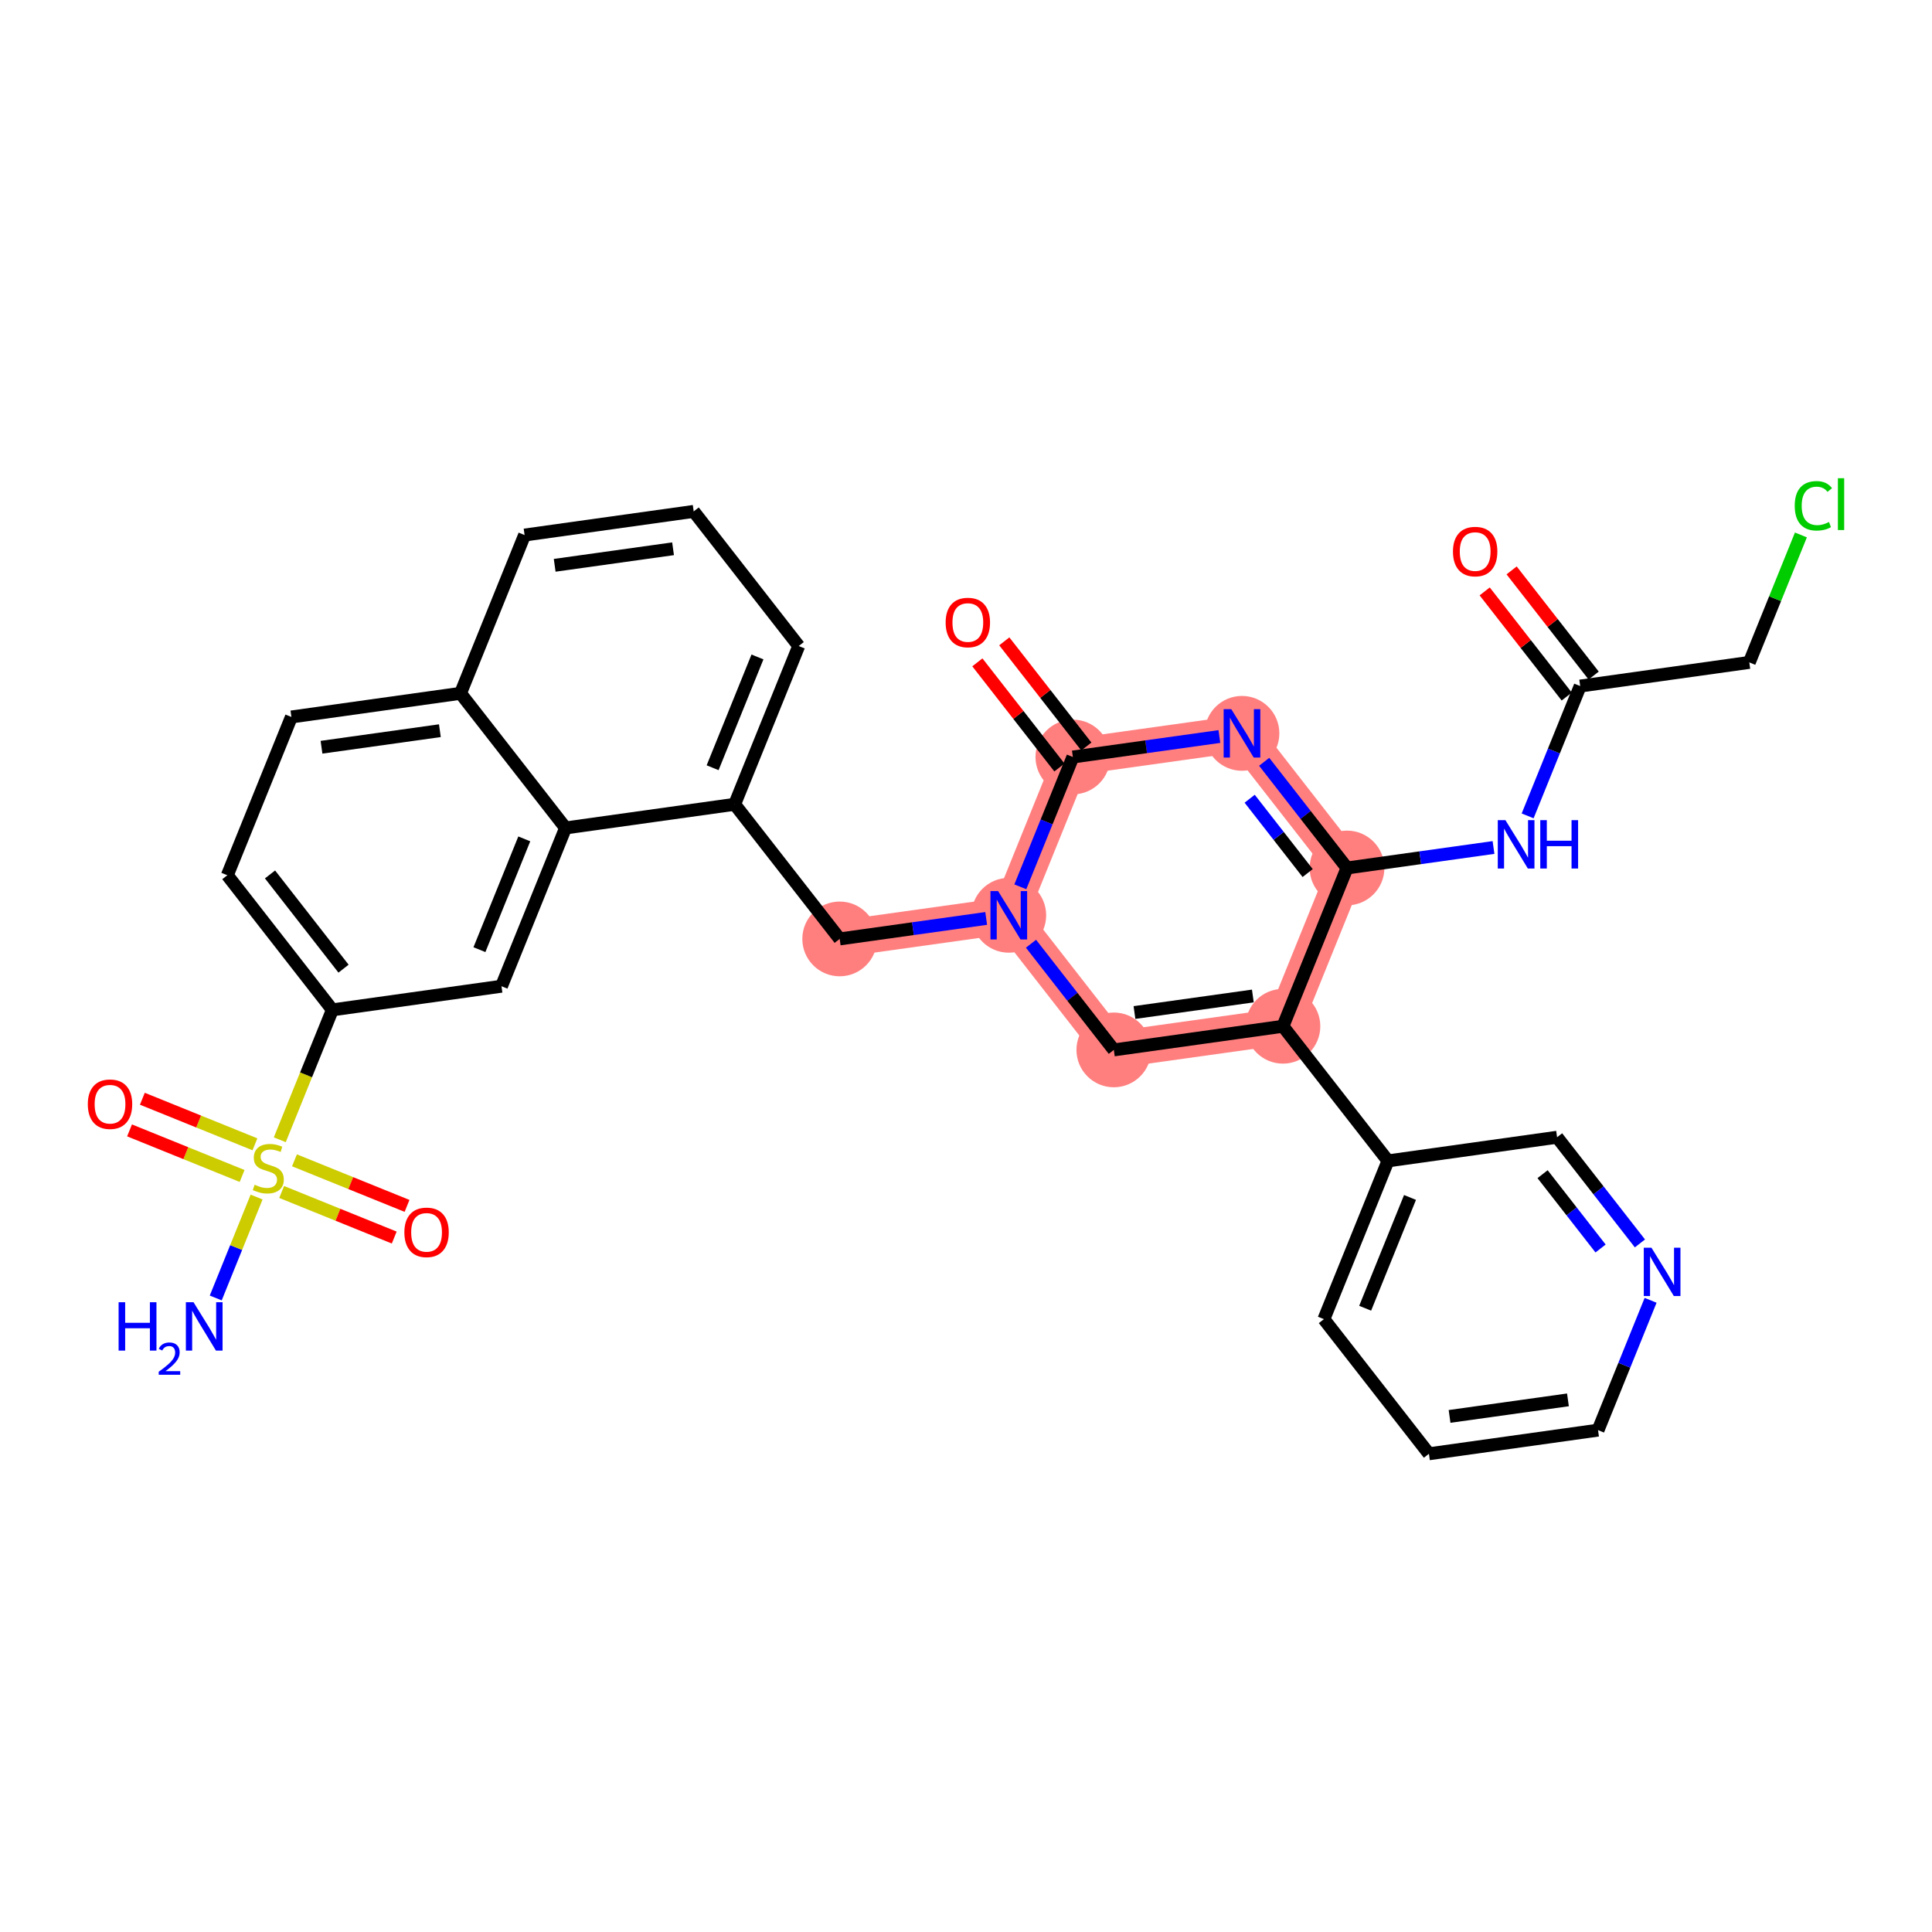 <?xml version='1.0' encoding='iso-8859-1'?>
<svg version='1.1' baseProfile='full'
              xmlns='http://www.w3.org/2000/svg'
                      xmlns:rdkit='http://www.rdkit.org/xml'
                      xmlns:xlink='http://www.w3.org/1999/xlink'
                  xml:space='preserve'
width='300px' height='300px' viewBox='0 0 300 300'>
<!-- END OF HEADER -->
<rect style='opacity:1.0;fill:#FFFFFF;stroke:none' width='300' height='300' x='0' y='0'> </rect>
<rect style='opacity:1.0;fill:#FFFFFF;stroke:none' width='300' height='300' x='0' y='0'> </rect>
<path d='M 130.387,145.796 L 156.646,142.124' style='fill:none;fill-rule:evenodd;stroke:#FF7F7F;stroke-width:5.7px;stroke-linecap:butt;stroke-linejoin:miter;stroke-opacity:1' />
<path d='M 156.646,142.124 L 172.955,163.029' style='fill:none;fill-rule:evenodd;stroke:#FF7F7F;stroke-width:5.7px;stroke-linecap:butt;stroke-linejoin:miter;stroke-opacity:1' />
<path d='M 156.646,142.124 L 166.595,117.547' style='fill:none;fill-rule:evenodd;stroke:#FF7F7F;stroke-width:5.7px;stroke-linecap:butt;stroke-linejoin:miter;stroke-opacity:1' />
<path d='M 172.955,163.029 L 199.214,159.357' style='fill:none;fill-rule:evenodd;stroke:#FF7F7F;stroke-width:5.7px;stroke-linecap:butt;stroke-linejoin:miter;stroke-opacity:1' />
<path d='M 199.214,159.357 L 209.164,134.78' style='fill:none;fill-rule:evenodd;stroke:#FF7F7F;stroke-width:5.7px;stroke-linecap:butt;stroke-linejoin:miter;stroke-opacity:1' />
<path d='M 209.164,134.78 L 192.854,113.875' style='fill:none;fill-rule:evenodd;stroke:#FF7F7F;stroke-width:5.7px;stroke-linecap:butt;stroke-linejoin:miter;stroke-opacity:1' />
<path d='M 192.854,113.875 L 166.595,117.547' style='fill:none;fill-rule:evenodd;stroke:#FF7F7F;stroke-width:5.7px;stroke-linecap:butt;stroke-linejoin:miter;stroke-opacity:1' />
<ellipse cx='130.387' cy='145.796' rx='5.303' ry='5.303'  style='fill:#FF7F7F;fill-rule:evenodd;stroke:#FF7F7F;stroke-width:1.0px;stroke-linecap:butt;stroke-linejoin:miter;stroke-opacity:1' />
<ellipse cx='156.646' cy='142.124' rx='5.303' ry='5.31'  style='fill:#FF7F7F;fill-rule:evenodd;stroke:#FF7F7F;stroke-width:1.0px;stroke-linecap:butt;stroke-linejoin:miter;stroke-opacity:1' />
<ellipse cx='172.955' cy='163.029' rx='5.303' ry='5.303'  style='fill:#FF7F7F;fill-rule:evenodd;stroke:#FF7F7F;stroke-width:1.0px;stroke-linecap:butt;stroke-linejoin:miter;stroke-opacity:1' />
<ellipse cx='199.214' cy='159.357' rx='5.303' ry='5.303'  style='fill:#FF7F7F;fill-rule:evenodd;stroke:#FF7F7F;stroke-width:1.0px;stroke-linecap:butt;stroke-linejoin:miter;stroke-opacity:1' />
<ellipse cx='209.164' cy='134.78' rx='5.303' ry='5.303'  style='fill:#FF7F7F;fill-rule:evenodd;stroke:#FF7F7F;stroke-width:1.0px;stroke-linecap:butt;stroke-linejoin:miter;stroke-opacity:1' />
<ellipse cx='192.854' cy='113.875' rx='5.303' ry='5.31'  style='fill:#FF7F7F;fill-rule:evenodd;stroke:#FF7F7F;stroke-width:1.0px;stroke-linecap:butt;stroke-linejoin:miter;stroke-opacity:1' />
<ellipse cx='166.595' cy='117.547' rx='5.303' ry='5.303'  style='fill:#FF7F7F;fill-rule:evenodd;stroke:#FF7F7F;stroke-width:1.0px;stroke-linecap:butt;stroke-linejoin:miter;stroke-opacity:1' />
<path class='bond-0 atom-0 atom-1' d='M 33.499,201.549 L 36.671,193.713' style='fill:none;fill-rule:evenodd;stroke:#0000FF;stroke-width:2.0px;stroke-linecap:butt;stroke-linejoin:miter;stroke-opacity:1' />
<path class='bond-0 atom-0 atom-1' d='M 36.671,193.713 L 39.843,185.878' style='fill:none;fill-rule:evenodd;stroke:#CCCC00;stroke-width:2.0px;stroke-linecap:butt;stroke-linejoin:miter;stroke-opacity:1' />
<path class='bond-1 atom-1 atom-2' d='M 39.585,177.688 L 30.845,174.15' style='fill:none;fill-rule:evenodd;stroke:#CCCC00;stroke-width:2.0px;stroke-linecap:butt;stroke-linejoin:miter;stroke-opacity:1' />
<path class='bond-1 atom-1 atom-2' d='M 30.845,174.15 L 22.105,170.612' style='fill:none;fill-rule:evenodd;stroke:#FF0000;stroke-width:2.0px;stroke-linecap:butt;stroke-linejoin:miter;stroke-opacity:1' />
<path class='bond-1 atom-1 atom-2' d='M 37.595,182.604 L 28.855,179.066' style='fill:none;fill-rule:evenodd;stroke:#CCCC00;stroke-width:2.0px;stroke-linecap:butt;stroke-linejoin:miter;stroke-opacity:1' />
<path class='bond-1 atom-1 atom-2' d='M 28.855,179.066 L 20.115,175.527' style='fill:none;fill-rule:evenodd;stroke:#FF0000;stroke-width:2.0px;stroke-linecap:butt;stroke-linejoin:miter;stroke-opacity:1' />
<path class='bond-2 atom-1 atom-3' d='M 43.736,185.09 L 52.475,188.628' style='fill:none;fill-rule:evenodd;stroke:#CCCC00;stroke-width:2.0px;stroke-linecap:butt;stroke-linejoin:miter;stroke-opacity:1' />
<path class='bond-2 atom-1 atom-3' d='M 52.475,188.628 L 61.215,192.166' style='fill:none;fill-rule:evenodd;stroke:#FF0000;stroke-width:2.0px;stroke-linecap:butt;stroke-linejoin:miter;stroke-opacity:1' />
<path class='bond-2 atom-1 atom-3' d='M 45.726,180.174 L 54.465,183.712' style='fill:none;fill-rule:evenodd;stroke:#CCCC00;stroke-width:2.0px;stroke-linecap:butt;stroke-linejoin:miter;stroke-opacity:1' />
<path class='bond-2 atom-1 atom-3' d='M 54.465,183.712 L 63.205,187.25' style='fill:none;fill-rule:evenodd;stroke:#FF0000;stroke-width:2.0px;stroke-linecap:butt;stroke-linejoin:miter;stroke-opacity:1' />
<path class='bond-3 atom-1 atom-4' d='M 43.444,176.982 L 47.527,166.897' style='fill:none;fill-rule:evenodd;stroke:#CCCC00;stroke-width:2.0px;stroke-linecap:butt;stroke-linejoin:miter;stroke-opacity:1' />
<path class='bond-3 atom-1 atom-4' d='M 47.527,166.897 L 51.61,156.812' style='fill:none;fill-rule:evenodd;stroke:#000000;stroke-width:2.0px;stroke-linecap:butt;stroke-linejoin:miter;stroke-opacity:1' />
<path class='bond-4 atom-4 atom-5' d='M 51.61,156.812 L 35.3,135.907' style='fill:none;fill-rule:evenodd;stroke:#000000;stroke-width:2.0px;stroke-linecap:butt;stroke-linejoin:miter;stroke-opacity:1' />
<path class='bond-4 atom-4 atom-5' d='M 53.344,150.414 L 41.928,135.781' style='fill:none;fill-rule:evenodd;stroke:#000000;stroke-width:2.0px;stroke-linecap:butt;stroke-linejoin:miter;stroke-opacity:1' />
<path class='bond-32 atom-32 atom-4' d='M 77.869,153.14 L 51.61,156.812' style='fill:none;fill-rule:evenodd;stroke:#000000;stroke-width:2.0px;stroke-linecap:butt;stroke-linejoin:miter;stroke-opacity:1' />
<path class='bond-5 atom-5 atom-6' d='M 35.3,135.907 L 45.249,111.33' style='fill:none;fill-rule:evenodd;stroke:#000000;stroke-width:2.0px;stroke-linecap:butt;stroke-linejoin:miter;stroke-opacity:1' />
<path class='bond-6 atom-6 atom-7' d='M 45.249,111.33 L 71.508,107.658' style='fill:none;fill-rule:evenodd;stroke:#000000;stroke-width:2.0px;stroke-linecap:butt;stroke-linejoin:miter;stroke-opacity:1' />
<path class='bond-6 atom-6 atom-7' d='M 49.923,116.031 L 68.304,113.461' style='fill:none;fill-rule:evenodd;stroke:#000000;stroke-width:2.0px;stroke-linecap:butt;stroke-linejoin:miter;stroke-opacity:1' />
<path class='bond-7 atom-7 atom-8' d='M 71.508,107.658 L 81.458,83.081' style='fill:none;fill-rule:evenodd;stroke:#000000;stroke-width:2.0px;stroke-linecap:butt;stroke-linejoin:miter;stroke-opacity:1' />
<path class='bond-33 atom-31 atom-7' d='M 87.818,128.563 L 71.508,107.658' style='fill:none;fill-rule:evenodd;stroke:#000000;stroke-width:2.0px;stroke-linecap:butt;stroke-linejoin:miter;stroke-opacity:1' />
<path class='bond-8 atom-8 atom-9' d='M 81.458,83.081 L 107.717,79.409' style='fill:none;fill-rule:evenodd;stroke:#000000;stroke-width:2.0px;stroke-linecap:butt;stroke-linejoin:miter;stroke-opacity:1' />
<path class='bond-8 atom-8 atom-9' d='M 86.131,87.782 L 104.512,85.212' style='fill:none;fill-rule:evenodd;stroke:#000000;stroke-width:2.0px;stroke-linecap:butt;stroke-linejoin:miter;stroke-opacity:1' />
<path class='bond-9 atom-9 atom-10' d='M 107.717,79.409 L 124.026,100.314' style='fill:none;fill-rule:evenodd;stroke:#000000;stroke-width:2.0px;stroke-linecap:butt;stroke-linejoin:miter;stroke-opacity:1' />
<path class='bond-10 atom-10 atom-11' d='M 124.026,100.314 L 114.077,124.891' style='fill:none;fill-rule:evenodd;stroke:#000000;stroke-width:2.0px;stroke-linecap:butt;stroke-linejoin:miter;stroke-opacity:1' />
<path class='bond-10 atom-10 atom-11' d='M 117.619,102.011 L 110.654,119.214' style='fill:none;fill-rule:evenodd;stroke:#000000;stroke-width:2.0px;stroke-linecap:butt;stroke-linejoin:miter;stroke-opacity:1' />
<path class='bond-11 atom-11 atom-12' d='M 114.077,124.891 L 130.387,145.796' style='fill:none;fill-rule:evenodd;stroke:#000000;stroke-width:2.0px;stroke-linecap:butt;stroke-linejoin:miter;stroke-opacity:1' />
<path class='bond-30 atom-11 atom-31' d='M 114.077,124.891 L 87.818,128.563' style='fill:none;fill-rule:evenodd;stroke:#000000;stroke-width:2.0px;stroke-linecap:butt;stroke-linejoin:miter;stroke-opacity:1' />
<path class='bond-12 atom-12 atom-13' d='M 130.387,145.796 L 141.761,144.205' style='fill:none;fill-rule:evenodd;stroke:#000000;stroke-width:2.0px;stroke-linecap:butt;stroke-linejoin:miter;stroke-opacity:1' />
<path class='bond-12 atom-12 atom-13' d='M 141.761,144.205 L 153.135,142.615' style='fill:none;fill-rule:evenodd;stroke:#0000FF;stroke-width:2.0px;stroke-linecap:butt;stroke-linejoin:miter;stroke-opacity:1' />
<path class='bond-13 atom-13 atom-14' d='M 160.092,146.541 L 166.524,154.785' style='fill:none;fill-rule:evenodd;stroke:#0000FF;stroke-width:2.0px;stroke-linecap:butt;stroke-linejoin:miter;stroke-opacity:1' />
<path class='bond-13 atom-13 atom-14' d='M 166.524,154.785 L 172.955,163.029' style='fill:none;fill-rule:evenodd;stroke:#000000;stroke-width:2.0px;stroke-linecap:butt;stroke-linejoin:miter;stroke-opacity:1' />
<path class='bond-34 atom-29 atom-13' d='M 166.595,117.547 L 162.514,127.627' style='fill:none;fill-rule:evenodd;stroke:#000000;stroke-width:2.0px;stroke-linecap:butt;stroke-linejoin:miter;stroke-opacity:1' />
<path class='bond-34 atom-29 atom-13' d='M 162.514,127.627 L 158.434,137.706' style='fill:none;fill-rule:evenodd;stroke:#0000FF;stroke-width:2.0px;stroke-linecap:butt;stroke-linejoin:miter;stroke-opacity:1' />
<path class='bond-14 atom-14 atom-15' d='M 172.955,163.029 L 199.214,159.357' style='fill:none;fill-rule:evenodd;stroke:#000000;stroke-width:2.0px;stroke-linecap:butt;stroke-linejoin:miter;stroke-opacity:1' />
<path class='bond-14 atom-14 atom-15' d='M 176.16,157.226 L 194.541,154.656' style='fill:none;fill-rule:evenodd;stroke:#000000;stroke-width:2.0px;stroke-linecap:butt;stroke-linejoin:miter;stroke-opacity:1' />
<path class='bond-15 atom-15 atom-16' d='M 199.214,159.357 L 215.524,180.262' style='fill:none;fill-rule:evenodd;stroke:#000000;stroke-width:2.0px;stroke-linecap:butt;stroke-linejoin:miter;stroke-opacity:1' />
<path class='bond-21 atom-15 atom-22' d='M 199.214,159.357 L 209.164,134.78' style='fill:none;fill-rule:evenodd;stroke:#000000;stroke-width:2.0px;stroke-linecap:butt;stroke-linejoin:miter;stroke-opacity:1' />
<path class='bond-16 atom-16 atom-17' d='M 215.524,180.262 L 205.574,204.838' style='fill:none;fill-rule:evenodd;stroke:#000000;stroke-width:2.0px;stroke-linecap:butt;stroke-linejoin:miter;stroke-opacity:1' />
<path class='bond-16 atom-16 atom-17' d='M 218.947,185.938 L 211.982,203.142' style='fill:none;fill-rule:evenodd;stroke:#000000;stroke-width:2.0px;stroke-linecap:butt;stroke-linejoin:miter;stroke-opacity:1' />
<path class='bond-35 atom-21 atom-16' d='M 241.783,176.589 L 215.524,180.262' style='fill:none;fill-rule:evenodd;stroke:#000000;stroke-width:2.0px;stroke-linecap:butt;stroke-linejoin:miter;stroke-opacity:1' />
<path class='bond-17 atom-17 atom-18' d='M 205.574,204.838 L 221.884,225.743' style='fill:none;fill-rule:evenodd;stroke:#000000;stroke-width:2.0px;stroke-linecap:butt;stroke-linejoin:miter;stroke-opacity:1' />
<path class='bond-18 atom-18 atom-19' d='M 221.884,225.743 L 248.143,222.071' style='fill:none;fill-rule:evenodd;stroke:#000000;stroke-width:2.0px;stroke-linecap:butt;stroke-linejoin:miter;stroke-opacity:1' />
<path class='bond-18 atom-18 atom-19' d='M 225.088,219.941 L 243.47,217.37' style='fill:none;fill-rule:evenodd;stroke:#000000;stroke-width:2.0px;stroke-linecap:butt;stroke-linejoin:miter;stroke-opacity:1' />
<path class='bond-19 atom-19 atom-20' d='M 248.143,222.071 L 252.224,211.992' style='fill:none;fill-rule:evenodd;stroke:#000000;stroke-width:2.0px;stroke-linecap:butt;stroke-linejoin:miter;stroke-opacity:1' />
<path class='bond-19 atom-19 atom-20' d='M 252.224,211.992 L 256.304,201.912' style='fill:none;fill-rule:evenodd;stroke:#0000FF;stroke-width:2.0px;stroke-linecap:butt;stroke-linejoin:miter;stroke-opacity:1' />
<path class='bond-20 atom-20 atom-21' d='M 254.646,193.077 L 248.214,184.833' style='fill:none;fill-rule:evenodd;stroke:#0000FF;stroke-width:2.0px;stroke-linecap:butt;stroke-linejoin:miter;stroke-opacity:1' />
<path class='bond-20 atom-20 atom-21' d='M 248.214,184.833 L 241.783,176.589' style='fill:none;fill-rule:evenodd;stroke:#000000;stroke-width:2.0px;stroke-linecap:butt;stroke-linejoin:miter;stroke-opacity:1' />
<path class='bond-20 atom-20 atom-21' d='M 248.536,193.866 L 244.033,188.095' style='fill:none;fill-rule:evenodd;stroke:#0000FF;stroke-width:2.0px;stroke-linecap:butt;stroke-linejoin:miter;stroke-opacity:1' />
<path class='bond-20 atom-20 atom-21' d='M 244.033,188.095 L 239.531,182.325' style='fill:none;fill-rule:evenodd;stroke:#000000;stroke-width:2.0px;stroke-linecap:butt;stroke-linejoin:miter;stroke-opacity:1' />
<path class='bond-22 atom-22 atom-23' d='M 209.164,134.78 L 220.538,133.189' style='fill:none;fill-rule:evenodd;stroke:#000000;stroke-width:2.0px;stroke-linecap:butt;stroke-linejoin:miter;stroke-opacity:1' />
<path class='bond-22 atom-22 atom-23' d='M 220.538,133.189 L 231.912,131.598' style='fill:none;fill-rule:evenodd;stroke:#0000FF;stroke-width:2.0px;stroke-linecap:butt;stroke-linejoin:miter;stroke-opacity:1' />
<path class='bond-27 atom-22 atom-28' d='M 209.164,134.78 L 202.732,126.536' style='fill:none;fill-rule:evenodd;stroke:#000000;stroke-width:2.0px;stroke-linecap:butt;stroke-linejoin:miter;stroke-opacity:1' />
<path class='bond-27 atom-22 atom-28' d='M 202.732,126.536 L 196.3,118.292' style='fill:none;fill-rule:evenodd;stroke:#0000FF;stroke-width:2.0px;stroke-linecap:butt;stroke-linejoin:miter;stroke-opacity:1' />
<path class='bond-27 atom-22 atom-28' d='M 203.053,135.568 L 198.551,129.798' style='fill:none;fill-rule:evenodd;stroke:#000000;stroke-width:2.0px;stroke-linecap:butt;stroke-linejoin:miter;stroke-opacity:1' />
<path class='bond-27 atom-22 atom-28' d='M 198.551,129.798 L 194.049,124.027' style='fill:none;fill-rule:evenodd;stroke:#0000FF;stroke-width:2.0px;stroke-linecap:butt;stroke-linejoin:miter;stroke-opacity:1' />
<path class='bond-23 atom-23 atom-24' d='M 237.211,126.69 L 241.291,116.61' style='fill:none;fill-rule:evenodd;stroke:#0000FF;stroke-width:2.0px;stroke-linecap:butt;stroke-linejoin:miter;stroke-opacity:1' />
<path class='bond-23 atom-23 atom-24' d='M 241.291,116.61 L 245.372,106.531' style='fill:none;fill-rule:evenodd;stroke:#000000;stroke-width:2.0px;stroke-linecap:butt;stroke-linejoin:miter;stroke-opacity:1' />
<path class='bond-24 atom-24 atom-25' d='M 247.463,104.9 L 241.093,96.735' style='fill:none;fill-rule:evenodd;stroke:#000000;stroke-width:2.0px;stroke-linecap:butt;stroke-linejoin:miter;stroke-opacity:1' />
<path class='bond-24 atom-24 atom-25' d='M 241.093,96.735 L 234.723,88.571' style='fill:none;fill-rule:evenodd;stroke:#FF0000;stroke-width:2.0px;stroke-linecap:butt;stroke-linejoin:miter;stroke-opacity:1' />
<path class='bond-24 atom-24 atom-25' d='M 243.282,108.161 L 236.912,99.997' style='fill:none;fill-rule:evenodd;stroke:#000000;stroke-width:2.0px;stroke-linecap:butt;stroke-linejoin:miter;stroke-opacity:1' />
<path class='bond-24 atom-24 atom-25' d='M 236.912,99.997 L 230.542,91.833' style='fill:none;fill-rule:evenodd;stroke:#FF0000;stroke-width:2.0px;stroke-linecap:butt;stroke-linejoin:miter;stroke-opacity:1' />
<path class='bond-25 atom-24 atom-26' d='M 245.372,106.531 L 271.631,102.858' style='fill:none;fill-rule:evenodd;stroke:#000000;stroke-width:2.0px;stroke-linecap:butt;stroke-linejoin:miter;stroke-opacity:1' />
<path class='bond-26 atom-26 atom-27' d='M 271.631,102.858 L 275.638,92.962' style='fill:none;fill-rule:evenodd;stroke:#000000;stroke-width:2.0px;stroke-linecap:butt;stroke-linejoin:miter;stroke-opacity:1' />
<path class='bond-26 atom-26 atom-27' d='M 275.638,92.962 L 279.644,83.065' style='fill:none;fill-rule:evenodd;stroke:#00CC00;stroke-width:2.0px;stroke-linecap:butt;stroke-linejoin:miter;stroke-opacity:1' />
<path class='bond-28 atom-28 atom-29' d='M 189.344,114.366 L 177.969,115.956' style='fill:none;fill-rule:evenodd;stroke:#0000FF;stroke-width:2.0px;stroke-linecap:butt;stroke-linejoin:miter;stroke-opacity:1' />
<path class='bond-28 atom-28 atom-29' d='M 177.969,115.956 L 166.595,117.547' style='fill:none;fill-rule:evenodd;stroke:#000000;stroke-width:2.0px;stroke-linecap:butt;stroke-linejoin:miter;stroke-opacity:1' />
<path class='bond-29 atom-29 atom-30' d='M 168.686,115.916 L 162.316,107.751' style='fill:none;fill-rule:evenodd;stroke:#000000;stroke-width:2.0px;stroke-linecap:butt;stroke-linejoin:miter;stroke-opacity:1' />
<path class='bond-29 atom-29 atom-30' d='M 162.316,107.751 L 155.946,99.587' style='fill:none;fill-rule:evenodd;stroke:#FF0000;stroke-width:2.0px;stroke-linecap:butt;stroke-linejoin:miter;stroke-opacity:1' />
<path class='bond-29 atom-29 atom-30' d='M 164.505,119.178 L 158.135,111.013' style='fill:none;fill-rule:evenodd;stroke:#000000;stroke-width:2.0px;stroke-linecap:butt;stroke-linejoin:miter;stroke-opacity:1' />
<path class='bond-29 atom-29 atom-30' d='M 158.135,111.013 L 151.765,102.849' style='fill:none;fill-rule:evenodd;stroke:#FF0000;stroke-width:2.0px;stroke-linecap:butt;stroke-linejoin:miter;stroke-opacity:1' />
<path class='bond-31 atom-31 atom-32' d='M 87.818,128.563 L 77.869,153.14' style='fill:none;fill-rule:evenodd;stroke:#000000;stroke-width:2.0px;stroke-linecap:butt;stroke-linejoin:miter;stroke-opacity:1' />
<path class='bond-31 atom-31 atom-32' d='M 81.41,130.26 L 74.446,147.463' style='fill:none;fill-rule:evenodd;stroke:#000000;stroke-width:2.0px;stroke-linecap:butt;stroke-linejoin:miter;stroke-opacity:1' />
<path  class='atom-0' d='M 18.418 202.211
L 19.436 202.211
L 19.436 205.404
L 23.276 205.404
L 23.276 202.211
L 24.294 202.211
L 24.294 209.72
L 23.276 209.72
L 23.276 206.252
L 19.436 206.252
L 19.436 209.72
L 18.418 209.72
L 18.418 202.211
' fill='#0000FF'/>
<path  class='atom-0' d='M 24.658 209.457
Q 24.84 208.988, 25.274 208.729
Q 25.708 208.463, 26.31 208.463
Q 27.059 208.463, 27.479 208.869
Q 27.899 209.275, 27.899 209.996
Q 27.899 210.731, 27.353 211.417
Q 26.814 212.103, 25.694 212.915
L 27.983 212.915
L 27.983 213.475
L 24.644 213.475
L 24.644 213.006
Q 25.568 212.348, 26.114 211.858
Q 26.667 211.368, 26.933 210.927
Q 27.199 210.486, 27.199 210.031
Q 27.199 209.555, 26.961 209.289
Q 26.723 209.023, 26.31 209.023
Q 25.911 209.023, 25.645 209.184
Q 25.379 209.345, 25.19 209.702
L 24.658 209.457
' fill='#0000FF'/>
<path  class='atom-0' d='M 30.051 202.211
L 32.512 206.189
Q 32.755 206.581, 33.148 207.292
Q 33.54 208.002, 33.562 208.045
L 33.562 202.211
L 34.559 202.211
L 34.559 209.72
L 33.53 209.72
L 30.889 205.372
Q 30.581 204.863, 30.253 204.28
Q 29.934 203.696, 29.839 203.516
L 29.839 209.72
L 28.863 209.72
L 28.863 202.211
L 30.051 202.211
' fill='#0000FF'/>
<path  class='atom-1' d='M 39.539 183.966
Q 39.624 183.998, 39.974 184.146
Q 40.324 184.295, 40.706 184.39
Q 41.098 184.475, 41.48 184.475
Q 42.191 184.475, 42.604 184.136
Q 43.018 183.786, 43.018 183.181
Q 43.018 182.768, 42.806 182.513
Q 42.604 182.259, 42.286 182.121
Q 41.968 181.983, 41.438 181.824
Q 40.769 181.622, 40.366 181.431
Q 39.974 181.24, 39.688 180.837
Q 39.412 180.434, 39.412 179.756
Q 39.412 178.812, 40.048 178.228
Q 40.695 177.645, 41.968 177.645
Q 42.837 177.645, 43.824 178.059
L 43.58 178.875
Q 42.678 178.504, 42 178.504
Q 41.268 178.504, 40.865 178.812
Q 40.462 179.109, 40.472 179.628
Q 40.472 180.031, 40.674 180.275
Q 40.886 180.519, 41.183 180.657
Q 41.49 180.795, 42 180.954
Q 42.678 181.166, 43.081 181.378
Q 43.484 181.59, 43.771 182.025
Q 44.068 182.45, 44.068 183.181
Q 44.068 184.221, 43.368 184.783
Q 42.678 185.334, 41.522 185.334
Q 40.854 185.334, 40.345 185.186
Q 39.847 185.048, 39.253 184.804
L 39.539 183.966
' fill='#CCCC00'/>
<path  class='atom-2' d='M 13.636 171.461
Q 13.636 169.658, 14.527 168.65
Q 15.418 167.643, 17.083 167.643
Q 18.748 167.643, 19.639 168.65
Q 20.53 169.658, 20.53 171.461
Q 20.53 173.285, 19.629 174.324
Q 18.727 175.353, 17.083 175.353
Q 15.429 175.353, 14.527 174.324
Q 13.636 173.296, 13.636 171.461
M 17.083 174.505
Q 18.229 174.505, 18.844 173.741
Q 19.47 172.967, 19.47 171.461
Q 19.47 169.987, 18.844 169.244
Q 18.229 168.491, 17.083 168.491
Q 15.938 168.491, 15.312 169.234
Q 14.697 169.976, 14.697 171.461
Q 14.697 172.977, 15.312 173.741
Q 15.938 174.505, 17.083 174.505
' fill='#FF0000'/>
<path  class='atom-3' d='M 62.79 191.36
Q 62.79 189.557, 63.681 188.549
Q 64.572 187.541, 66.237 187.541
Q 67.902 187.541, 68.793 188.549
Q 69.684 189.557, 69.684 191.36
Q 69.684 193.184, 68.783 194.223
Q 67.881 195.252, 66.237 195.252
Q 64.583 195.252, 63.681 194.223
Q 62.79 193.194, 62.79 191.36
M 66.237 194.403
Q 67.383 194.403, 67.998 193.64
Q 68.624 192.866, 68.624 191.36
Q 68.624 189.885, 67.998 189.143
Q 67.383 188.39, 66.237 188.39
Q 65.092 188.39, 64.466 189.132
Q 63.851 189.875, 63.851 191.36
Q 63.851 192.876, 64.466 193.64
Q 65.092 194.403, 66.237 194.403
' fill='#FF0000'/>
<path  class='atom-13' d='M 154.986 138.369
L 157.446 142.346
Q 157.69 142.739, 158.083 143.449
Q 158.475 144.16, 158.496 144.202
L 158.496 138.369
L 159.493 138.369
L 159.493 145.878
L 158.465 145.878
L 155.824 141.53
Q 155.516 141.021, 155.187 140.437
Q 154.869 139.854, 154.774 139.674
L 154.774 145.878
L 153.798 145.878
L 153.798 138.369
L 154.986 138.369
' fill='#0000FF'/>
<path  class='atom-20' d='M 256.433 193.74
L 258.893 197.717
Q 259.137 198.11, 259.53 198.82
Q 259.922 199.531, 259.943 199.573
L 259.943 193.74
L 260.94 193.74
L 260.94 201.249
L 259.911 201.249
L 257.27 196.9
Q 256.963 196.391, 256.634 195.808
Q 256.316 195.225, 256.22 195.044
L 256.22 201.249
L 255.245 201.249
L 255.245 193.74
L 256.433 193.74
' fill='#0000FF'/>
<path  class='atom-23' d='M 233.763 127.353
L 236.223 131.33
Q 236.467 131.723, 236.86 132.433
Q 237.252 133.144, 237.273 133.186
L 237.273 127.353
L 238.27 127.353
L 238.27 134.862
L 237.242 134.862
L 234.601 130.514
Q 234.293 130.005, 233.964 129.421
Q 233.646 128.838, 233.551 128.658
L 233.551 134.862
L 232.575 134.862
L 232.575 127.353
L 233.763 127.353
' fill='#0000FF'/>
<path  class='atom-23' d='M 239.172 127.353
L 240.19 127.353
L 240.19 130.545
L 244.029 130.545
L 244.029 127.353
L 245.047 127.353
L 245.047 134.862
L 244.029 134.862
L 244.029 131.394
L 240.19 131.394
L 240.19 134.862
L 239.172 134.862
L 239.172 127.353
' fill='#0000FF'/>
<path  class='atom-25' d='M 225.616 85.647
Q 225.616 83.844, 226.506 82.836
Q 227.397 81.829, 229.062 81.829
Q 230.728 81.829, 231.618 82.836
Q 232.509 83.844, 232.509 85.647
Q 232.509 87.471, 231.608 88.51
Q 230.706 89.539, 229.062 89.539
Q 227.408 89.539, 226.506 88.51
Q 225.616 87.482, 225.616 85.647
M 229.062 88.691
Q 230.208 88.691, 230.823 87.927
Q 231.449 87.153, 231.449 85.647
Q 231.449 84.173, 230.823 83.43
Q 230.208 82.677, 229.062 82.677
Q 227.917 82.677, 227.291 83.42
Q 226.676 84.162, 226.676 85.647
Q 226.676 87.163, 227.291 87.927
Q 227.917 88.691, 229.062 88.691
' fill='#FF0000'/>
<path  class='atom-27' d='M 278.685 78.541
Q 278.685 76.675, 279.555 75.699
Q 280.435 74.713, 282.1 74.713
Q 283.649 74.713, 284.476 75.805
L 283.776 76.378
Q 283.171 75.582, 282.1 75.582
Q 280.965 75.582, 280.361 76.346
Q 279.767 77.099, 279.767 78.541
Q 279.767 80.026, 280.382 80.79
Q 281.008 81.553, 282.217 81.553
Q 283.044 81.553, 284.009 81.055
L 284.306 81.85
Q 283.914 82.105, 283.32 82.253
Q 282.726 82.402, 282.068 82.402
Q 280.435 82.402, 279.555 81.405
Q 278.685 80.408, 278.685 78.541
' fill='#00CC00'/>
<path  class='atom-27' d='M 285.388 74.257
L 286.364 74.257
L 286.364 82.306
L 285.388 82.306
L 285.388 74.257
' fill='#00CC00'/>
<path  class='atom-28' d='M 191.194 110.12
L 193.655 114.097
Q 193.899 114.49, 194.291 115.2
Q 194.684 115.911, 194.705 115.953
L 194.705 110.12
L 195.702 110.12
L 195.702 117.629
L 194.673 117.629
L 192.032 113.281
Q 191.725 112.772, 191.396 112.188
Q 191.078 111.605, 190.982 111.425
L 190.982 117.629
L 190.006 117.629
L 190.006 110.12
L 191.194 110.12
' fill='#0000FF'/>
<path  class='atom-30' d='M 146.839 96.663
Q 146.839 94.86, 147.729 93.853
Q 148.62 92.845, 150.285 92.845
Q 151.951 92.845, 152.841 93.853
Q 153.732 94.86, 153.732 96.663
Q 153.732 98.487, 152.831 99.527
Q 151.929 100.555, 150.285 100.555
Q 148.631 100.555, 147.729 99.527
Q 146.839 98.498, 146.839 96.663
M 150.285 99.707
Q 151.431 99.707, 152.046 98.943
Q 152.672 98.169, 152.672 96.663
Q 152.672 95.189, 152.046 94.446
Q 151.431 93.693, 150.285 93.693
Q 149.14 93.693, 148.514 94.436
Q 147.899 95.178, 147.899 96.663
Q 147.899 98.18, 148.514 98.943
Q 149.14 99.707, 150.285 99.707
' fill='#FF0000'/>
</svg>
